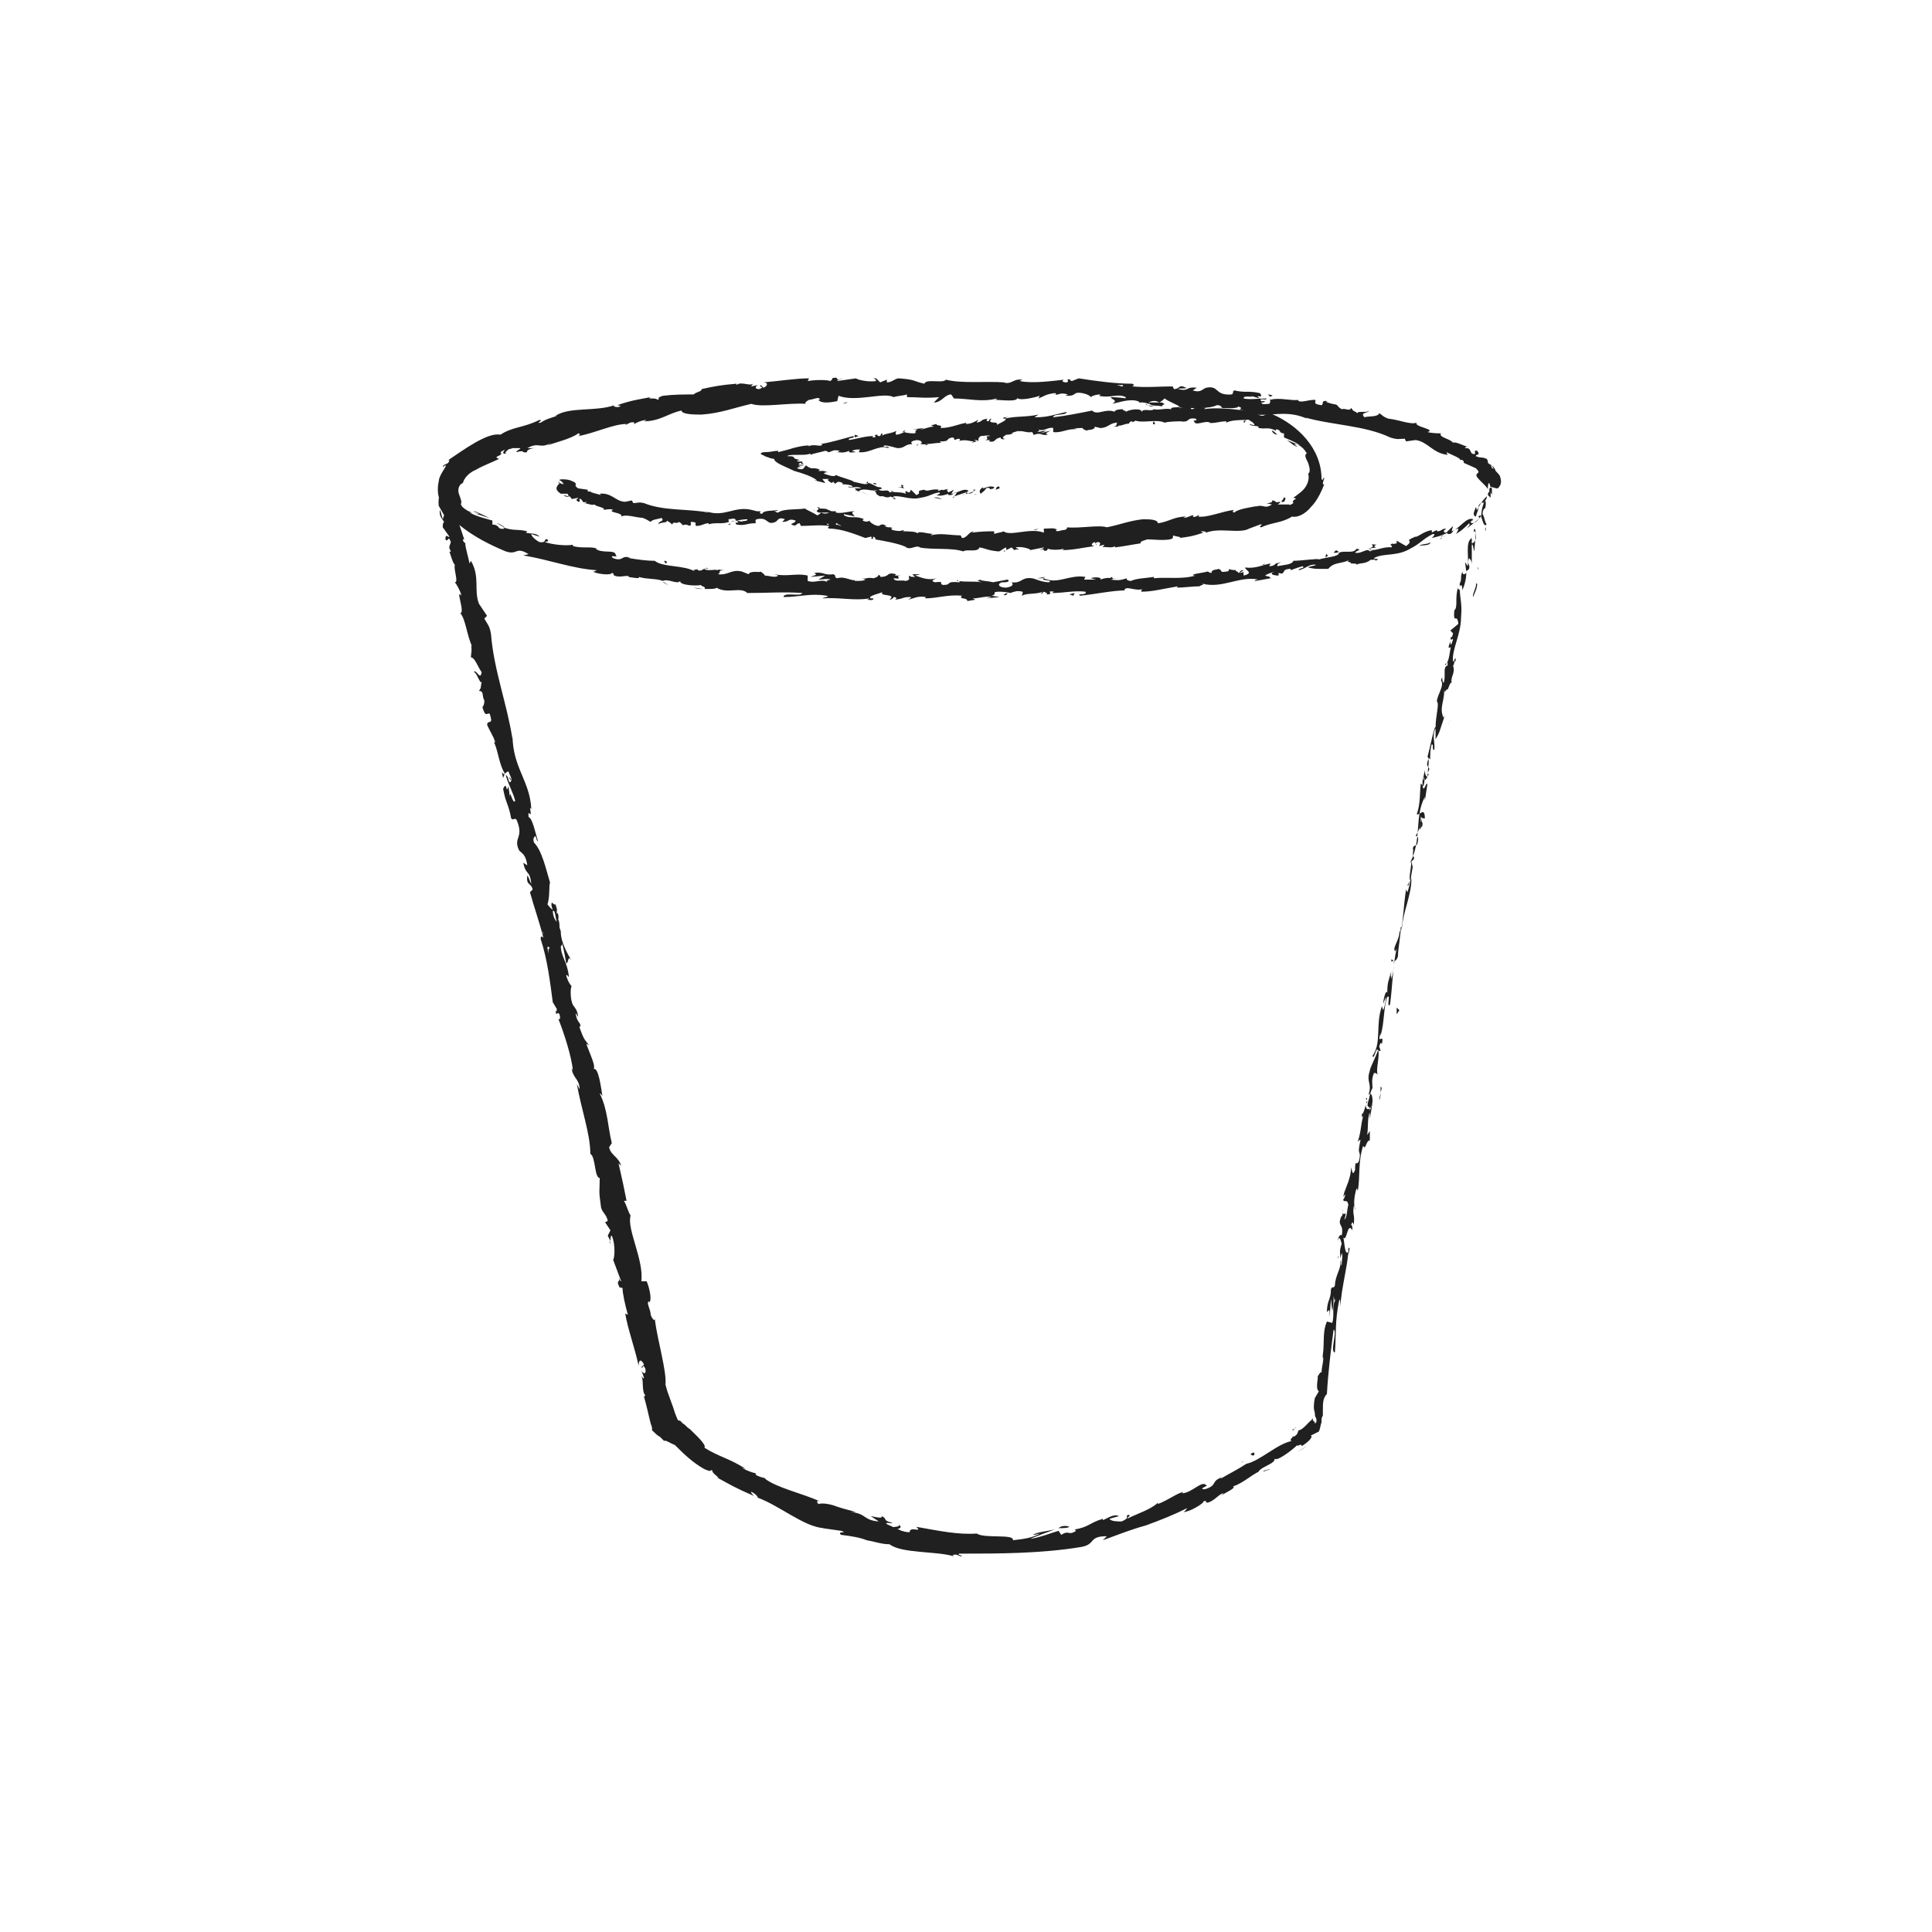 <?xml version="1.0" encoding="utf-8"?>
<!-- Generator: Adobe Illustrator 18.0.0, SVG Export Plug-In . SVG Version: 6.00 Build 0)  -->
<!DOCTYPE svg PUBLIC "-//W3C//DTD SVG 1.1//EN" "http://www.w3.org/Graphics/SVG/1.1/DTD/svg11.dtd">
<svg version="1.1" id="Layer_1" xmlns="http://www.w3.org/2000/svg" xmlns:xlink="http://www.w3.org/1999/xlink" x="0px" y="0px"
	 viewBox="0 0 144 144" enable-background="new 0 0 144 144" xml:space="preserve">
<g>
	<g>
		<g>
			<g>
				<g>
					<g>
						<g>
							<path fill="#202020" d="M111.1,36.7c0-0.1-0.2-0.1-0.2,0.2l0.2,0.2L111.1,36.7z"/>
							<path fill="#202020" d="M110.4,38.5c0.1,0.3,0.2,0.8,0.4,0.6c-0.2-0.4-0.1-0.4-0.3-0.8c0-0.3,0.2-0.5,0.2-0.4
								c0-0.1,0.1-0.4,0-0.6c-0.2,0.3-0.3,0.8-0.3,1.3C110.5,38.6,110.4,38.5,110.4,38.5z"/>
							<path fill="#202020" d="M105.1,65.6l0.1-0.2C105.1,65.5,105.1,65.5,105.1,65.6z"/>
							<path fill="#202020" d="M101.9,82.4c0-0.1,0-0.2,0-0.2C101.9,82.3,101.9,82.4,101.9,82.4z"/>
							<path fill="#202020" d="M101.1,85.2c0-0.1,0-0.1,0-0.2C101.1,85.1,101.1,85.2,101.1,85.2z"/>
							<path fill="#202020" d="M105.1,65.6l-0.2,0.4C105,66.1,105,65.8,105.1,65.6z"/>
							<path fill="#202020" d="M110.3,42.3c0-0.1,0-0.2,0-0.3L110.3,42.3L110.3,42.3z"/>
							<path fill="#202020" d="M106.2,58.1l0-0.1c0,0,0-0.1-0.1-0.1L106.2,58.1z"/>
							<path fill="#202020" d="M107.2,52.4c0,0.1,0.2,0.2,0.2,0.3c-0.1-0.1-0.1-0.2-0.1-0.3C107.4,52.4,107.3,52.4,107.2,52.4z"/>
							<path fill="#202020" d="M109.2,43.4l0-0.2C109.2,43.3,109.2,43.4,109.2,43.4z"/>
							<path fill="#202020" d="M105.5,62.2C105.4,62.2,105.4,62.2,105.5,62.2C105.4,62.2,105.4,62.2,105.5,62.2z"/>
							<path fill="#202020" d="M34,43.3C34.1,43.3,34.1,43.3,34,43.3C34,43.3,34,43.3,34,43.3z"/>
							<path fill="#202020" d="M33.5,36.6L33.5,36.6c0.1,0.1,0.1,0.1,0.1,0.1L33.5,36.6z"/>
							<path fill="#202020" d="M99.9,90.4C99.9,90.4,99.9,90.4,99.9,90.4C99.9,90.3,99.9,90.4,99.9,90.4z"/>
							<path fill="#202020" d="M66.9,113.6c0.5,0.3-0.9,0.1-0.1,0.4C66.7,114,67.5,113.9,66.9,113.6z"/>
							<path fill="#202020" d="M110.2,42.5l0,0.2C110.2,42.6,110.2,42.5,110.2,42.5z"/>
							<path fill="#202020" d="M66.7,114L66.7,114L66.7,114C66.8,114.1,66.8,114.1,66.7,114z"/>
							<path fill="#202020" d="M97.8,102.6c0,0,0.1-0.1,0.1-0.1C97.9,102.5,97.9,102.5,97.8,102.6z"/>
							<path fill="#202020" d="M99.8,93.6l-0.1,0.2C99.7,93.7,99.7,93.7,99.8,93.6z"/>
							<path fill="#202020" d="M96.6,106.4c-0.1,0.1-0.2,0.1-0.3,0.2c0,0,0,0,0.1,0C96.5,106.5,96.5,106.4,96.6,106.4z"/>
							<path fill="#202020" d="M92.5,109C92.5,109,92.6,109,92.5,109c0.1,0,0.2-0.1,0.2-0.1L92.5,109z"/>
							<path fill="#202020" d="M37.5,58c0-0.1,0.1-0.2,0.1-0.3C37.5,57.8,37.3,57.2,37.5,58z"/>
							<path fill="#202020" d="M110.1,42.3c0,0,0.1,0.1,0.1,0.2C110.2,42.4,110.2,42.3,110.1,42.3C110.2,42.3,110.2,42.3,110.1,42.3
								z"/>
							<path fill="#202020" d="M97.4,107.8l-0.7,0.4C96.9,108.1,97.1,108,97.4,107.8z"/>
							<path fill="#202020" d="M45.5,92.7l-0.1-0.2C45.5,92.6,45.5,92.6,45.5,92.7z"/>
							<path fill="#202020" d="M94.7,109.5c-0.2,0-0.3,0.1-0.5,0.1c0,0,0,0.1-0.1,0.1L94.7,109.5z"/>
							<path fill="#202020" d="M37.6,57.7L37.6,57.7L37.6,57.7z"/>
							<path fill="#202020" d="M36,52.8c0.2,0.7,0.3,0.3,0.5,0.4c0.3,0.9-0.1,0.4-0.2,0.8c0.2,0.5,0.5,0.9,0.6,1.3c0,0,0,0.1-0.1,0
								c0.3,0.5,0.4,1.7,0.8,2.3c0,0.1,0,0.1,0,0.1c0.1-0.1,0.2-0.2,0.3-0.2c0.1,0.3,0.3,0.6,0.2,0.7c0-0.2-0.1-0.2-0.2-0.3l0.2,0.3
								c-0.2,0.4-0.2-0.5-0.4-0.4c0.2,0.7,0.6,1.4,0.7,1.9C38.2,60,38,58.7,38,59.4l-0.1-0.8c-0.2,0.7-0.1-0.5-0.4,0.2
								c0.2,1.1,0.4,1.1,0.6,2.2c0.2,0.2,0.2-0.1,0.4,0.1c0.6,1.4-0.3,1.3,0.2,2.3c0.2,0.2,0.5,0.3,0.6,1.1l-0.3-0.2
								c0.2,1,0.5,0.5,0.6,1.6c-0.1-0.2-0.3-0.8-0.3-0.6c-0.1,0.7,0.3,0.5,0.4,1l-0.2,0.2c0.3,1.1,0.7,2.2,1,3.4
								c-0.1-0.1-0.2-0.2-0.2,0.1c0.5,1.5,0.7,3.2,0.9,4.7l0.3,0.5c0,0.1,0,0.3-0.1,0.1c0.1,0.6,0.1,0,0.3,0.3
								c0.1,0.3,0,0.5-0.1,0.3c0.4,1,1,2.8,1.1,3.9l-0.1-0.2c0.1,0.8,0.6,0.8,0.6,1.6L43,80.8c0.3,1.8,1,3.7,1,5.2
								c0.4,0.2,0.3,1.8,0.7,1.8c0,1.1-0.1,0.8,0.1,2.2c0.1,0.4,0.4,0.5,0.5,1l-0.2,0.1l0.4,0.6l-0.2,0.4l0.2,0.4
								c0-0.2,0-0.4,0.1-0.4c0.3,0.7,0.2,1.7,0.1,1.8l0.6,1.6c-0.1,0-0.2-0.3-0.3-0.5c0.4,0.8-0.2,0.2,0.2,1c0-0.1,0.1,0,0.2,0
								c0,0.4,0.2,1.3,0.4,2l-0.2-0.1c0.2,1.2,0.7,2.5,1,3.9c0-0.5,0.2-0.5,0.4-0.1l-0.2,0.2c0.2,0.2,0-0.4,0.3,0.1
								c0.1,0.5-0.2,0.4-0.3,0.1l0.2,0.6c-0.1,0.1-0.1-0.1-0.2-0.1c0.2,0.2,0,1.1,0.3,1.4l-0.1,0.1c0.2,0.7,0.3,1.2,0.4,1.6l0.1,0.4
								l0.1,0.3c0,0.1,0,0.1,0,0.2l0.1,0.1c0.1,0.1,0.3,0.3,0.5,0.4c0.1,0.1,0.2,0.2,0.3,0.3c0.1-0.1,0.5,0.2,0.8,0.3
								c0.6,0.6,1.3,1.3,2.2,1.8c0.7,0.3,0.3,0,0.6,0.1c-0.1,0.2,0.8,0.7,0.3,0.5c1.1,0.6,1.4,0.8,2.8,1.4c-0.1-0.1-0.3-0.3-0.2-0.3
								c0.3,0.1,0.5,0.4,0.5,0.4l-0.1,0c1.7,0.6,3.5,2.2,5,2.3l-0.1,0l1.4,0.2c0.6,0.2-0.4,0,0,0.3c0.8,0.1,1.4,0.2,1.9,0.4
								c0.6,0.1,1.1,0.3,1.7,0.3c0.9,0.7,3.5,0.5,4.8,0.9l-0.1-0.1c0.4-0.1,0.4,0.1,0.7,0.1c0-0.1-0.4-0.1-0.2-0.2
								c2.9,0,6.1,0,9.1-0.5c1.1-0.2,0.5-0.8,1.9-0.8l-0.3,0.3c1.1-0.4,2.1-0.8,3.2-1.1c1.1-0.4,2.1-0.8,3.1-1.3
								c-0.1,0.1-0.1,0.2-0.3,0.3c0.5,0,1.6-0.7,1.5-0.8c0.3-0.1,0.1,0.1,0.3,0.1c0.5-0.1,0.9-0.7,1.2-0.7c0,0-0.1,0.1-0.2,0.2
								c0.2-0.2,1.2-0.6,0.9-0.7c0.8-0.3,1.3-0.8,1.9-1.1c0.2-0.4,1.3-0.6,1.2-1c0.1,0.3,1.3-0.6,1.7-1c-0.1,0.2,0.4-0.2,0.3,0.1
								c0.5-0.3,0.9-0.7,0.7-0.8c0.2-0.1,0.4-0.2,0.6-0.3c0.1-0.2,0.1-0.4,0.2-0.7c0-0.3,0-0.3,0.1-0.5c0-0.1,0-0.2,0-0.4
								c0-0.5,0-0.9,0.3-1.2c0.1-1.7,0.3-3.3,0.5-4.8c0.3,0.1-0.3,1.7,0.1,1.7c0.1-1.5,0-2.3,0.3-3.8c0.1-0.4,0.1,0.2,0.1,0.4
								c0.1-1.5,0.5-2.8,0.6-4.1c0,0,0,0.2,0,0.3c0-0.3,0.2-0.6,0-0.6l0,0.3c-0.3,0.4-0.3-1.1-0.4-1.1c0.3,0.5,0.3-1.2,0.7-0.5
								c0-0.2,0-0.4-0.1-0.4c0.1-0.2,0.1-0.3,0.2,0c0.1-0.9-0.1-0.6,0-1.4c0.1,0,0.1,0.2,0.1,0.3c-0.1-0.4-0.1-0.9,0.1-1.6
								c0,0,0.1,0,0.1,0.2c0.2-1.2,0-2.1,0.4-3.4c0.2,0.4,0.2-0.4,0.5-0.4l0-0.7l-0.2,0.3c0.1-0.6,0-1.2,0.2-1.7l0,0.5l0.2-1.2
								l-0.2,0.6c0-0.6-0.3,0-0.1-0.8c0,0.2,0.1-0.6,0.3-0.9l0,0c0-0.3-0.1-0.6,0.1-1.1c0.1-0.1,0.3,0.1,0.3,0.1
								c-0.2-0.3,0.2-1.5,0-1.9c0,0.1,0.2,0.2,0.2,0.1l-0.1-0.3c0.1-0.3,0.1-0.3,0.2-0.2c0.2-0.9-0.4,0.2-0.1-0.8c0,0.1,0,0,0,0.2
								c0.3-1,0.2-2,0.5-2.9c0.3-0.2-0.1,0.8,0.2,0.6c0.2-1.4,0.2-2.9,0.5-4.2l-0.1,0.2c-0.3-0.2,0.4-0.9,0.3-1.6
								c0,0.2,0.2,0.2,0.1,0.2c0.2-0.9,0.2-1.9,0.4-3.2l0.1,0.2c0.2-0.5,0.3-1.4,0.4-1.9c-0.1-0.2,0-0.5-0.2-0.3
								c0.9-1.7,0.3-3.4,1.1-4.9c0,0.2,0,0.5,0,0.3l0.2-1.3c-0.2,0.1-0.1,0.2-0.3,0.4c-0.1-0.2-0.1-0.6,0-0.9c0,0.6,0.3,0,0.4-0.2
								c-0.1,0-0.1-0.1-0.1-0.1c0.4-0.6-0.3-0.2,0.1-1.1l0.1,0.1c0-0.4,0-0.7,0.1-1.1c0.2-0.1,0,0.4,0.2,0.4
								c0.1-0.5-0.2-1.1,0.1-1.6c0,0.2,0,0.6,0,0.8c0.3-0.5,0.3-0.6,0.4-0.9l0,0l0.3-0.9l-0.1,0.2c-0.4-0.8,0.2-1.4,0-2.4
								c0.1,0.9,0.1,0.2,0.3,0.3c0.1-0.2,0.2-0.6,0.3-0.5c-0.1-0.5,0.3-0.7,0.1-1.3c0.1,0,0.1-0.5,0.2-0.3c0-0.6-0.1,0.1-0.2,0
								c-0.1-0.9,0.6-2,0.6-3.3c0.1-1.1-0.1-1.3-0.1-2.3c0.2-0.3,0.2,0.3,0.2,0.3c0.2-0.5,0.3-0.9,0.3-1.5c0,0.1,0.1,0,0.2-0.1
								c0.1-0.4-0.2-0.3,0-0.8c0.1,0.1,0.2,0.2,0.2,0.5c0-0.5,0-1,0-1.5c0.1-0.1,0.1,0.3,0.2,0.5c0-0.6,0.2-1.5,0-1.7l-0.1,0.3
								c0-0.2,0.2-0.1,0.2,0.1c0.1,0.5-0.2,0.7-0.3,0.7l0-0.4c-0.5,0.3-0.2,1.4-0.3,2.1l-0.2-0.3l0.1,0.8c-0.1,0.1-0.3,0.2-0.3-0.1
								c-0.2,0.5,0,0.5-0.2,0.9c0,0,0,0,0,0l0,0.5c0-0.1-0.2,0-0.1-0.3c-0.3,0.9,0,1.5-0.3,1.8l0-0.1c-0.1,1.3,0.2,0.2,0.3,1.1
								l-0.6,0.5l0.2,0.2c0,0.1-0.1,0.4-0.2,0.3c0.1,0.5,0.1-0.1,0.2,0.2c-0.3,0.6-0.2,1.7-0.6,1.8c0.1,0.3,0.2-0.6,0.2,0.1
								c-0.4,0.1-0.1,0.8-0.3,1.3c-0.2-0.2,0-0.7-0.2-0.2c0.3,0.4-0.3,1.1-0.3,1.6c0.2,0.1-0.1,1.1-0.1,1.9
								c-0.1-0.1-0.4,1.5-0.6,2.2l0,0c0.2,0.2,0,0.9,0,1.5c-0.1,0-0.2-0.2-0.2-0.5l-0.1,0.5c0.1,0.1,0.1,0.3,0,0.7l-0.2-0.2
								c-0.1,0.7,0,1.4-0.3,2.3c0.2,0.1,0.6-0.6,0.6,0.3c-0.1,0-0.3,0-0.3-0.2c0,0.1,0,0.3,0,0.5L106,61c-0.1,0.4,0.1,0.2,0,0.6
								c-0.1,0-0.1,0.2-0.2,0.2c0-0.1,0.1-0.3,0.1-0.4c-0.1,0.4-0.3,0.8-0.4,0.9c0.1,0,0.2,0,0.2,0.3c-0.1,0.7-0.2,0.2-0.4,0.6
								c0.1,0.2-0.1,0.6,0.1,0.7c0,0.2-0.1,0.2-0.2,0.3c0,0.4-0.3,1.7,0,1.3l0-0.1c0,0,0,0,0,0.1l0,0l0,0c0,1.2-0.6,2.4-0.7,3.6
								l-0.1,0c0,0.7-0.2,1.6-0.2,2.1c0,0.2-0.2,0.5-0.3,0.4c0,0.5,0,0.6-0.2,1.4c0-0.6-0.1,0.2,0-0.6c-0.2,0.7-0.3,0.8-0.3,1.6
								c-0.1-0.3-0.3,0.5-0.3,0.8l0.2-0.5c0,0.4-0.1,0.7-0.2,1L103,75c-0.5,1.4,0,2.7-0.7,3.7c0.1,0.4,0.3-0.8,0.4-0.4
								c-0.2,0.6-0.6,1.3-0.6,1.5c-0.3,0.9,0.2,0.9-0.1,1.8c0.1-0.1,0.3-0.2,0.3,0.5c-0.1,0.7-0.5,0.7-0.5,0.3
								c0-0.2,0.1-0.2,0.1-0.2c0-0.2,0-0.5-0.1-0.3l0.1,0.1c-0.1,0.3-0.3,1.2-0.4,1c0,0.5,0.1,0.2,0.2-0.1c-0.3,0.8-0.2,1.3-0.5,2.2
								c0.1-0.1,0.2-0.2,0.2-0.1c-0.3,1.3,0.1,0.6-0.1,1.5c-0.2,0.5-0.3-0.2-0.3,0.7c-0.2,0.5-0.2,0.1-0.3-0.2
								c0,0.8-0.4,1.5-0.5,1.9l0-0.4c0,0.3,0,0.5-0.1,0.7l0.2-0.2c-0.1,0.2-0.1,0.4-0.2,0.4c0.1,0.3,0.3-0.1,0.4,0.4
								c-0.1,0.3-0.1,1-0.3,1.1c0.3-1-0.2,0.1-0.1-0.8c0,0.2,0,0.4-0.1,0.6c0,0,0,0,0-0.1c-0.4,0.9,0.2,0.5,0,1.5
								c-0.1-0.2-0.3,0.2-0.3,0.4c0.1-0.4,0.2-0.2,0.3,0.2c-0.2,0.6-0.1,0.7-0.1,1.1l0.1-0.4c0.1,0.2,0,0.5,0,0.9
								c-0.1,0,0-0.4-0.1-0.3c0.1,0.5-0.4,1.1-0.4,1.8c-0.1,0.3-0.2,0-0.3,0.3c0,0.8-0.3,0.8-0.3,1.7c0.2-0.2,0.2-0.3,0.2,0.4
								l0.1-1.4l0.1,0.9c0.1-0.4,0.1-0.9,0.1-1.1c0.1,0.4,0,0.4,0.2,0.2c-0.4,0.5-0.1,1.1-0.3,1.8l-0.4-0.1c-0.4,0.9-0.1,1.8-0.4,3
								l0.1-0.4c0.1,0.2-0.1,0.8-0.1,1.2c-0.1-0.1-0.2,0.2-0.3,0.3c0.1,0-0.2,0.9,0.1,1.1l-0.3,0.5c-0.1,0.5-0.1,0.8,0,1.1
								c0,0.1,0,0.3,0.1,0.4c0,0.1,0.1,0.3-0.1,0.4c0-0.1,0-0.1-0.1-0.2c-0.1,0,0-0.1-0.1-0.2c0,0.2-0.2,0.2-0.1,0.2
								c-0.1,0-0.6,0.7-0.9,0.7c-0.1,0.1,0,0.3-0.4,0.5c0,0,0-0.1,0-0.1c0,0.1-0.4,0.4-0.1,0.4c-1.1,0.2-2.4,1.5-3.4,1.7
								c-0.6,0.4-1.4,0.8-1.9,1.1c0-0.1,0-0.1,0.1-0.1c-0.9,0.3-0.3,0.6-1.3,0.9c-0.6,0,0.4-0.3,0.1-0.3c-0.3-0.4-1.1,0.6-1.8,0.6
								l0.1-0.1c-0.5,0.1-1.1,0.6-1.9,0.9c0,0,0-0.1,0-0.1c-0.5,0.5-1.5,0.8-2.3,1.2c0.2-0.3,0.3-0.2,0.1-0.3
								c-0.3,0.1,0.2,0.2-0.5,0.5c-0.3,0-0.8,0-0.9-0.2l0.7-0.2c-0.4-0.2-0.9,0.2-1.2,0.3l0-0.1c-1,0.3-1,0.6-2.1,0.8l0.1,0.1
								c-0.6,0.4-0.5-0.1-1.1,0.3l-0.2-0.3c-0.4,0.1-1.4,0.5-2.1,0.6c0.4-0.2,1.3-0.5,1.8-0.7c-0.4,0.1-1.4,0.2-1.6,0.4
								c0.2,0,0.4-0.1,0.5-0.1c-0.5,0.3-1.1,0.4-2,0.5c0.1-0.5-2.1-0.1-2.7-0.5c-1.4,0.1-2.8-0.2-4.5-0.5c0.5,0.5-0.5-0.1-0.5,0.4
								c-0.4,0-0.5-0.1-0.6-0.1l-1.1-0.5c-0.2-0.2,0.4,0,0.4-0.1c-0.8-0.2-0.3-0.3-0.8-0.5c0.1,0.2-0.3,0.1-0.8,0l0.6,0.4
								c-1.2-0.1-0.9-0.6-2.1-0.7l0.4,0c-0.3-0.1-0.8-0.2-1.4-0.4c-0.5-0.2-1.1-0.3-1.4-0.2c-0.1-0.1-0.2-0.3,0.1-0.2
								c-1.3-0.6-3.2-1-4.1-1.7l0.1,0c-0.3-0.1-0.5-0.1-0.8-0.3c0,0,0.1,0,0-0.1c-0.1,0-0.7-0.2-1-0.4l0.3,0.1
								c-1.2-0.8-2-0.9-3.1-1.6c0.2-0.2-0.7-1-1.1-1.4l0,0c-0.2-0.1-0.3-0.3-0.5-0.4l-0.2-0.2c-0.1-0.1,0,0-0.1,0c0,0,0,0-0.1-0.1
								l-0.2-0.5c-0.2-0.7-0.5-1.3-0.7-2.1c0.1-1-0.6-3.3-0.8-4.9c0,0.2-0.2,0-0.3-0.3c0-0.4-0.4-1-0.1-1l0,0.1
								c0.2-0.3,0-1.1-0.2-1.6l-0.4,0c0.2-1.6-1.1-3.9-0.8-4.9c-0.2-0.3-0.3-0.8-0.5-1.1l0.2,0c-0.2-1-0.3-1.5-0.6-2.8l0.2,0.2
								c-0.2-0.7-0.8-0.8-0.9-1.4l0.2-0.3c-0.3-1.2-0.3-2.5-0.9-3.7c0,0,0.1,0,0.2,0.2c-0.1-0.6-0.3-2.3-0.7-2
								c0.3-0.1-0.3-1.3-0.5-1.9l0.2,0.1c-0.4-0.5-0.4-0.5-0.7-1.3c0-0.2,0.1-0.2,0.1,0.1c0-0.6-0.3-0.4-0.4-1.2l0.2,0.3
								c-0.1-0.6-0.2-0.6-0.4-0.9c-0.2-0.4-0.2-1.2-0.1-1.4c-0.1-0.1-0.3-0.4-0.4-0.8c0.1-0.1,0.1,0.1,0.2,0.1
								c-0.1-1.1-0.6-1.5-0.6-2.3c0.1,0,0.1-0.1,0.1-0.2c0.2,0.8,0.3,1.5,0.3,1.5c0.2,0,0.1-0.7,0.4-0.2c-0.3-0.5-0.8-1.4-0.8-2.1
								c0,0,0-0.1,0-0.1l0,0.1c0-0.2-0.1-0.3-0.1-0.4c0-0.2,0-0.4-0.1-0.6c0.1-0.1-0.1-0.8-0.2-1.1c-0.2,0.1-0.3-0.4-0.3,0.1
								c0-0.1,0,0.1,0.1,0.3c0,0.1,0,0.1,0.1,0.1l0,0c0.1,0.2,0.1,0.5,0.2,0.8c-0.2-0.2-0.3-0.5-0.3-0.9c-0.2-0.1-0.3-0.3-0.4-0.4
								c0.2-0.5,0.1-1.5,0.2-1.6c-0.3-1-0.6-2.4-1.2-3c-0.1-0.3,0-0.4,0.1-0.5c0.1,0.2,0.1,0.4,0.2,0.4c-0.2-0.6-0.4-1.7-0.7-1.8
								c-0.1-0.8,0.3,0.4,0.1-0.7l0.1,0.1c-0.1-2.1-1.4-3.1-1.4-5.5c0,0.2,0,0.2,0,0.3c-0.4-2.6-1.4-5.2-1.6-7.8
								c-0.1-0.7-0.3-0.8-0.5-1.2l0.2-0.2L35.7,45c-0.4-1,0.1-2-0.6-3.2L35,42c-0.1-0.5-0.4-1.5-0.3-1.5c0,0-0.2-0.1-0.2-0.3l0.1,0
								L34.2,39c-0.1-0.9,0.5,0,0.2-1.3c-0.2-0.5-0.6-1.3-0.7-1.1c0,0.2,0.1,0.5-0.1,0.6l-0.2-0.4c-0.3,0-0.8-0.3-0.7,0.9l0.4,0.7
								l-0.1,0.3l-0.2-0.7c-0.1,0.4,0.1,0.6,0.3,0.9c-0.1,0.1-0.1,0.2-0.1,0.4l0.5,0.7c-0.1,0.1-0.3-0.3-0.3,0.2
								c0.2,0.3,0.2-0.4,0.4,0.2c-0.1,0.4-0.2,0.3,0,0.7c-0.1,0.1-0.1,0-0.2-0.2c0.2,0.4,0.3,1,0.5,1.2c-0.1,0.4,0.3,1.3,0,1.3
								c0.1,0.1,0.4,0.6,0.5,1c-0.5-0.6,0.3,1.3-0.1,1.3c0.4,0.4,0.5,1.7,0.9,2.5c0,0-0.1-0.1-0.1-0.2c0.1,0.5,0,0.7,0,1
								c0.3,0,0.5,0.7,0.8,1.1c-0.1,0.7-0.4-0.3-0.6,0c0.2-0.1,0.5,1,0.6,0.7c-0.1,0.5,0,0.4-0.2,0.7c0.4,0,0.2,0.4,0.4,0.7
								c0,0.7-0.3,0.2,0,0.9C36.3,53.4,36,52.8,36,52.8z M40.5,69.7L40.5,69.7c0-0.1-0.1-0.3-0.1-0.3C40.5,69.5,40.5,69.6,40.5,69.7
								z M40.9,71.2c0-0.2-0.1-0.4-0.1-0.6c0.1-0.1,0.1,0,0.2,0.1C40.8,70.6,40.9,71,40.9,71.2z M41.5,67.8c0.1,0.2,0.1,0.3,0,0.3
								C41.5,68.1,41.5,68,41.5,67.8l-0.1-0.1C41.4,67.8,41.5,67.8,41.5,67.8z"/>
							<path fill="#202020" d="M41.2,67.5C41.1,67.5,41.1,67.4,41.2,67.5C41.1,67.4,41.1,67.5,41.2,67.5l0,0.1
								C41.2,67.6,41.2,67.5,41.2,67.5z"/>
							<path fill="#202020" d="M105.2,65.4L105.2,65.4C105.2,65.4,105.2,65.4,105.2,65.4C105.2,65.4,105.2,65.4,105.2,65.4z"/>
							<polygon fill="#202020" points="45.1,91.1 45.1,91.1 45,91 							"/>
							<path fill="#202020" d="M107.3,57.5C107.3,57.5,107.3,57.5,107.3,57.5C107.3,57.4,107.3,57.5,107.3,57.5z"/>
							<path fill="#202020" d="M107.9,54.1l0.2-0.5C108,53.8,108,53.9,107.9,54.1z"/>
							<path fill="#202020" d="M108.5,51.4C108.5,51.4,108.5,51.4,108.5,51.4L108.5,51.4L108.5,51.4z"/>
							<path fill="#202020" d="M101.1,93.7c0,0,0,0.1,0,0.1C101.1,94,101.1,93.8,101.1,93.7z"/>
							<path fill="#202020" d="M102.9,81c0,0.1,0,0.3,0,0.4C103,81.2,103,81,102.9,81z"/>
							<polygon fill="#202020" points="97.4,107.8 97.4,107.8 97.4,107.8 							"/>
							<path fill="#202020" d="M102.8,82c0.1-0.2,0.1-0.4,0.1-0.6C102.9,81.6,102.8,81.8,102.8,82z"/>
							<path fill="#202020" d="M110.7,39.9l0-0.1c0,0,0,0,0,0L110.7,39.9z"/>
							<path fill="#202020" d="M110.7,39.8l0-0.1C110.7,39.7,110.7,39.8,110.7,39.8z"/>
							<path fill="#202020" d="M110.7,39.3l0,0.3C110.7,39.6,110.8,39.4,110.7,39.3z"/>
							<path fill="#202020" d="M110,43.4L110,43.4C110,43.5,110,43.5,110,43.4z"/>
							<path fill="#202020" d="M109.8,44.5c0.1-0.3,0.3-0.6,0.3-1l-0.1,0C110.1,43.7,109.7,44.3,109.8,44.5z"/>
							<path fill="#202020" d="M108.1,48.8l0.2-0.9c-0.1,0.1-0.2,0.3-0.2-0.1C107.7,48.9,108.4,47.6,108.1,48.8z"/>
							<path fill="#202020" d="M107.5,51.6c0.1-0.5-0.1,0-0.1,0C107.4,51.8,107.4,51.9,107.5,51.6z"/>
							<path fill="#202020" d="M103.9,71.6l-0.2-0.1C103.7,71.9,103.8,71.5,103.9,71.6z"/>
							<polygon fill="#202020" points="104.1,75.6 104.3,75.3 104.1,75.1 							"/>
							<polygon fill="#202020" points="102.4,77.6 102.4,77.5 102.4,78.1 							"/>
							<path fill="#202020" d="M93.2,108.4l0.2,0.1C93.6,108.4,93.5,108.1,93.2,108.4z"/>
							<path fill="#202020" d="M79.7,113.8c-0.2-0.1-0.6-0.1-0.8,0.1C79.2,113.9,79.6,113.9,79.7,113.8z"/>
							<polygon fill="#202020" points="47.7,94.5 47.8,94.8 47.6,94.3 							"/>
						</g>
					</g>
				</g>
			</g>
		</g>
		<g>
			<g>
				<g>
					<g>
						<g>
							<path fill="#202020" d="M111.2,36.4c-0.1-0.1-0.2-0.1-0.2,0.2c0,0,0.2,0.2,0.2,0.3c0,0,0-0.1,0-0.2
								C111.2,36.6,111.2,36.4,111.2,36.4z"/>
							<path fill="#202020" d="M110,37.8c-0.1,0.3-0.3,0.6,0,0.7c0.1-0.4,0.2-0.4,0.2-0.8c0.1-0.2,0.3-0.3,0.4-0.2
								c0-0.1,0.3-0.4,0.2-0.5c-0.3,0.3-0.5,0.6-0.7,1C110,38,110.1,37.9,110,37.8z"/>
							<path fill="#202020" d="M88,43l0.1,0C88.1,43,88,43,88,43z"/>
							<path fill="#202020" d="M73.8,43.5c0.1,0,0.2,0,0.2-0.1C73.8,43.5,73.7,43.5,73.8,43.5z"/>
							<path fill="#202020" d="M71.3,43.3c0.1,0,0.1,0,0.1,0C71.4,43.2,71.4,43.2,71.3,43.3z"/>
							<path fill="#202020" d="M88,43l-0.4,0C87.6,43,87.8,43,88,43z"/>
							<path fill="#202020" d="M107.6,40c0.1,0,0.1-0.1,0.2-0.1L107.6,40L107.6,40z"/>
							<path fill="#202020" d="M94.1,42.1l0.1,0c0,0,0.1-0.1,0.1-0.1L94.1,42.1z"/>
							<path fill="#202020" d="M98.9,41.3c-0.1,0-0.1,0.2-0.1,0.3c0-0.1,0.1-0.1,0.2-0.2C98.9,41.4,98.9,41.3,98.9,41.3z"/>
							<path fill="#202020" d="M106.3,39.7l0.1-0.1C106.4,39.7,106.3,39.7,106.3,39.7z"/>
							<path fill="#202020" d="M90.7,42.5C90.7,42.4,90.7,42.4,90.7,42.5C90.7,42.4,90.7,42.4,90.7,42.5z"/>
							<path fill="#202020" d="M106.9,32.2C106.9,32.2,106.9,32.2,106.9,32.2C106.9,32.2,107,32.2,106.9,32.2z"/>
							<path fill="#202020" d="M110.6,36.4L110.6,36.4c-0.1-0.1-0.1-0.1-0.1-0.1L110.6,36.4z"/>
							<path fill="#202020" d="M66.9,42.9C66.9,42.9,66.9,42.9,66.9,42.9C67.1,42.9,67,42.9,66.9,42.9z"/>
							<path fill="#202020" d="M37.8,33.8c-0.5,0,0.6-0.5-0.1-0.4C37.7,33.5,37.2,33.9,37.8,33.8z"/>
							<path fill="#202020" d="M107.5,40.1l-0.2,0.1C107.4,40.1,107.4,40.1,107.5,40.1z"/>
							<path fill="#202020" d="M37.7,33.4L37.7,33.4L37.7,33.4C37.6,33.4,37.6,33.4,37.7,33.4z"/>
							<path fill="#202020" d="M56.7,42.5C56.8,42.5,56.8,42.6,56.7,42.5C56.8,42.6,56.8,42.5,56.7,42.5z"/>
							<path fill="#202020" d="M64.3,43.2l-0.2,0C64.2,43.2,64.3,43.2,64.3,43.2z"/>
							<path fill="#202020" d="M52.8,42.4c-0.1,0-0.1-0.1-0.3,0c0,0,0,0,0,0C52.6,42.3,52.7,42.3,52.8,42.4z"/>
							<path fill="#202020" d="M48.7,41.9C48.7,41.9,48.8,41.9,48.7,41.9c0.1,0.1,0.2,0.1,0.2,0.1L48.7,41.9z"/>
							<path fill="#202020" d="M94.5,29.4c0.1,0.1,0.1,0.1,0.2,0.2C94.6,29.5,95.2,29.5,94.5,29.4z"/>
							<path fill="#202020" d="M107.5,39.9c0,0.1,0,0.1-0.1,0.1L107.5,39.9C107.6,40,107.6,39.9,107.5,39.9z"/>
							<path fill="#202020" d="M52.4,43.9l-0.7-0.1C52,43.9,52.2,43.9,52.4,43.9z"/>
							<path fill="#202020" d="M64.8,28.2l0.2,0C64.9,28.2,64.9,28.2,64.8,28.2z"/>
							<path fill="#202020" d="M49.8,43.6c-0.1-0.1-0.2-0.1-0.3-0.2c0,0-0.1,0-0.1,0L49.8,43.6z"/>
							<path fill="#202020" d="M94.7,29.7L94.7,29.7L94.7,29.7z"/>
							<path fill="#202020" d="M99,29.9c-0.6-0.1-0.3,0.2-0.5,0.3c-0.8-0.1-0.3-0.3-0.5-0.4c-0.5,0-0.9,0.2-1.2,0.1
								c0,0-0.1-0.1,0-0.1c-0.5,0.1-1.5-0.2-2.1,0c0,0-0.1-0.1-0.1-0.1c0.1,0.1,0.1,0.3,0,0.4c-0.3,0-0.5,0.1-0.6-0.1
								c0.2,0,0.2,0,0.3-0.1l-0.3,0c-0.2-0.3,0.4,0,0.4-0.2c-0.6,0-1.3,0.1-1.7,0c-0.1-0.3,1,0,0.5-0.2l0.7,0.2
								c-0.5-0.4,0.4,0.1,0-0.4c-0.9-0.2-1,0-1.9-0.2c-0.2,0.1,0,0.2-0.2,0.3c-1.3,0.1-0.9-0.7-1.9-0.5c-0.3,0.1-0.4,0.4-1,0.2
								l0.3-0.2c-0.9-0.1-0.5,0.3-1.4,0.1c0.2-0.1,0.7,0,0.6-0.1c-0.6-0.3-0.4,0.1-0.9,0.1l-0.1-0.2c-0.9,0-2,0.1-3,0
								c0.1-0.1,0.2-0.1,0-0.2c-1.3,0-2.7-0.2-4-0.4l-0.5,0.2c-0.1,0-0.2-0.1-0.1-0.1c-0.5-0.1,0,0.1-0.3,0.2
								c-0.3,0-0.4-0.1-0.2-0.2c-0.9,0.1-2.4,0.3-3.3,0.1l0.2-0.1c-0.7-0.1-0.8,0.4-1.4,0.2l0.1,0c-1.5-0.1-3.2,0.1-4.4-0.2
								c-0.2,0.3-1.5-0.1-1.6,0.3c-0.9-0.2-0.6-0.3-1.9-0.4c-0.3,0-0.5,0.3-0.9,0.3l0-0.2l-0.5,0.2l-0.3-0.3L65,28.2
								c0.2,0,0.3,0.1,0.3,0.2c-0.6,0.1-1.4-0.1-1.5-0.2l-1.4,0.2c0-0.1,0.3-0.1,0.4-0.2c-0.7,0.3-0.1-0.2-0.8,0
								c0.1,0,0,0.1-0.1,0.2c-0.3-0.1-1.1-0.1-1.7,0l0.1-0.2c-1,0-2.2,0.2-3.4,0.3c0.4,0,0.3,0.3,0,0.4l-0.2-0.2
								c-0.2,0.2,0.4,0.1-0.1,0.3c-0.4,0-0.3-0.2-0.1-0.3l-0.5,0.1c0-0.1,0.1-0.1,0.1-0.2c-0.2,0.2-0.9-0.2-1.2,0.1l0-0.1
								c-1.2,0.1-1.7,0.2-2.6,0.4c0,0.2-0.4,0.2-0.6,0.4c-0.7,0-1.5,0-2.3,0.1c-0.6,0.2-0.1,0.2-0.4,0.3c-0.1-0.2-0.9,0-0.5-0.2
								c-1,0.2-1.3,0.2-2.5,0.6c0.2,0,0.3,0.1,0.2,0.1c-0.2,0.1-0.5,0-0.5-0.1l0.1,0c-1.4,0.5-3.4,0.1-4.4,0.8l0.1,0
								c0,0-0.3,0.1-0.6,0.2c-0.3,0.1-0.6,0.3-0.6,0.3c-0.5,0.1,0.3-0.2-0.1-0.2c-1.2,0.6-2,0.5-2.9,1.1c-0.5-0.1-1.2,0.2-1.9,0.6
								c-0.7,0.4-1.4,0.9-2,1.3l0.1,0c-0.1,0.4-0.4,0.2-0.5,0.5c0.1,0,0.3-0.3,0.2,0l-0.3,0.5c-0.1,0.2-0.2,0.4-0.2,0.6
								c-0.1,0.4-0.1,1,0.1,1.4c0.3,0.8,0.9,1.4,1.4,1.8c1.1,0.9,2.3,1.5,3.5,2c0.9,0.3,0.7-0.4,1.7,0.2L39,41.4
								c1.9,0.3,3.7,1,5.5,1.1c-0.1,0-0.1,0.1-0.3,0.1c0.3,0.2,1.4,0.3,1.4,0.1c0.3,0.1,0,0.1,0.2,0.2c0.4,0.2,1-0.1,1.1,0.1
								c0,0-0.1,0-0.2,0c0.3,0,1.1,0.2,0.9,0c0.7,0.2,1.3,0.1,1.8,0.3c0.4-0.2,1.1,0.3,1.3,0c-0.1,0.3,1.1,0.4,1.6,0.3
								c-0.2,0.1,0.4,0.1,0.2,0.3c0.5,0,0.9,0,0.9-0.1c0.8,0.5,1.8-0.1,2.3,0.4c1.4,0,2.8-0.1,4.1,0c-0.1,0.3-1.4-0.1-1.4,0.3
								c1.2,0,2-0.3,3.2-0.1c0.3,0.1-0.2,0.1-0.3,0.2c1.2-0.1,2.4,0.2,3.5,0c0,0-0.1,0.1-0.2,0.1c0.2,0,0.5,0.1,0.5-0.1l-0.2,0
								c-0.3-0.2,0.9-0.4,0.9-0.5c-0.4,0.4,1.1,0.1,0.5,0.6c0.1,0,0.3-0.1,0.3-0.2c0.2,0,0.3,0.1,0.1,0.2c0.8-0.1,0.5-0.2,1.2-0.2
								c0,0.1-0.1,0.1-0.2,0.2c0.4-0.1,0.7-0.3,1.3-0.2c0,0,0,0.1-0.1,0.1c1,0,1.7-0.3,2.8-0.2c-0.3,0.3,0.4,0.1,0.4,0.4l0.6-0.1
								l-0.2-0.1c0.5,0,1-0.2,1.4-0.1l-0.4,0.1l1-0.1l-0.6-0.1c0.5-0.1-0.1-0.3,0.6-0.3c-0.1,0,0.5,0,0.8,0.1l0,0
								c0.3-0.1,0.5-0.2,0.9-0.1c0.1,0.1-0.1,0.3,0,0.3c0.2-0.2,1.2-0.1,1.5-0.3c-0.1,0.1-0.1,0.2-0.1,0.2l0.2-0.2
								c0.2,0.1,0.3,0.1,0.2,0.2c0.7,0-0.2-0.3,0.6-0.2c-0.1,0,0,0-0.2,0.1c0.9,0,1.7-0.2,2.5-0.1c0.2,0.3-0.7,0.1-0.4,0.3
								c1.1-0.1,2.4-0.4,3.5-0.4l-0.2,0c0.1-0.4,0.8,0.1,1.4-0.1c-0.1,0-0.2,0.2-0.1,0.2c0.8,0,1.5-0.2,2.7-0.4l-0.1,0.1
								c0.5,0,1.2-0.1,1.7-0.1c0.1-0.1,0.4-0.1,0.2-0.2c1.5,0.4,2.8-0.6,4.2-0.3c-0.2,0-0.4,0.1-0.2,0.1l1.1-0.2
								c-0.1-0.2-0.2-0.1-0.4-0.2c0.1-0.1,0.4-0.2,0.7-0.3c-0.5,0.2,0,0.3,0.3,0.3c0,0,0-0.1,0-0.2c0.6,0.2,0.1-0.3,0.9-0.3l0,0.1
								c0.3-0.1,0.5-0.2,0.9-0.3c0.2,0.2-0.3,0.1-0.3,0.3c0.5-0.1,0.8-0.5,1.3-0.4c-0.2,0.1-0.5,0.1-0.6,0.2
								c0.5,0.1,0.5,0.1,0.9,0.1l0,0l0.8,0l-0.2,0c0.5-0.6,1.1-0.3,1.8-0.8c-0.7,0.4-0.1,0.2-0.1,0.4c0.2,0,0.5,0,0.4,0.1
								c0.3-0.2,0.6,0,1.1-0.4c0,0.1,0.4-0.1,0.3,0.1c0.5-0.2-0.1-0.1-0.1-0.2c0.7-0.4,1.7-0.1,2.7-0.7c0.8-0.4,0.9-0.7,1.7-1.1
								c0.3,0-0.1,0.3-0.1,0.3c0.5-0.1,0.8-0.2,1.2-0.4c-0.1,0.1,0,0.1,0.2,0.1c0.3-0.2,0.1-0.3,0.6-0.4c0,0.1-0.1,0.3-0.2,0.4
								c0.4-0.2,0.7-0.5,1-0.8c0.2,0-0.1,0.3-0.2,0.4c0.4-0.3,1.1-0.8,1.1-1l-0.3,0.1c0.1-0.1,0.2,0.1,0.1,0.2
								c-0.3,0.4-0.6,0.3-0.6,0.2l0.2-0.2c-0.5-0.2-1,0.7-1.6,0.9l0.1-0.4l-0.5,0.5c-0.2,0-0.3-0.1,0-0.3c-0.4,0-0.3,0.2-0.7,0.2
								c0,0,0,0,0-0.1l-0.4,0.2c0.1-0.1-0.1-0.2,0.1-0.2c-0.8,0.1-1.1,0.6-1.4,0.5l0.1,0c-1,0.4,0,0.2-0.7,0.7l-0.7-0.4l0,0.2
								c-0.1,0-0.3,0.1-0.3,0c-0.4,0.2,0.1,0.1-0.1,0.3c-0.6-0.1-1.4,0.4-1.6,0.1c-0.1,0.2,0.5,0,0,0.2c-0.2-0.3-0.6,0.2-1.1,0.1
								c0.1-0.2,0.6-0.2,0.1-0.3c-0.2,0.4-0.9,0.1-1.3,0.3c0,0.3-0.8,0.3-1.5,0.5c0-0.1-1.3,0.1-1.9,0.1l0,0
								c-0.1,0.3-0.7,0.3-1.2,0.4c0-0.2,0.1-0.2,0.3-0.3l-0.4,0.1c-0.1,0.1-0.2,0.2-0.5,0.2l0.1-0.2c-0.6,0.1-1.1,0.4-1.9,0.3
								c0,0.2,0.7,0.4-0.1,0.6c0-0.1-0.1-0.3,0.1-0.3c-0.1,0-0.2,0.1-0.4,0.1l0.3-0.2c-0.4,0-0.2,0.2-0.4,0.2c0-0.1-0.2-0.1-0.2-0.2
								c0.1,0,0.2,0,0.3,0c-0.3,0-0.7,0-0.8-0.1c0,0.1,0,0.2-0.2,0.2c-0.6,0.1-0.2-0.1-0.6-0.2c-0.1,0.1-0.5,0-0.5,0.3
								c-0.2,0-0.2-0.1-0.3-0.1c-0.3,0.1-1.4,0.2-1,0.3l0.1,0c0,0,0,0,0,0l0,0l0,0c-1,0.3-2.1,0.1-3.1,0.2l0-0.1
								c-0.6,0.1-1.3,0.1-1.7,0.3c-0.2,0-0.4-0.1-0.3-0.2c-0.4,0.1-0.5,0.2-1.2,0.1c0.4-0.1-0.2-0.1,0.5-0.1c-0.6,0-0.7-0.1-1.3,0.1
								c0.2-0.2-0.5-0.2-0.7-0.1l0.4,0.1c-0.3,0-0.6,0-0.9,0l0.1-0.2c-1.2-0.2-2.1,0.6-3.1,0.1c-0.3,0.2,0.7,0.1,0.4,0.3
								c-0.6,0-1.1-0.3-1.3-0.3c-0.8-0.1-0.7,0.4-1.5,0.3c0.1,0.1,0.2,0.3-0.4,0.4c-0.6,0-0.7-0.3-0.3-0.4c0.1,0,0.2,0,0.2,0
								c0.2,0,0.4-0.1,0.2-0.2L74,43.4c-0.3-0.1-1-0.1-0.9-0.2c-0.4,0.1-0.2,0.1,0.1,0.2c-0.7-0.1-1.1,0-1.8-0.1
								c0.1,0,0.2,0.1,0.1,0.1c-1.1-0.1-0.5,0.2-1.2,0.2c-0.4-0.1,0.2-0.3-0.6-0.2c-0.4-0.1-0.1-0.2,0.1-0.3
								c-0.7,0.2-1.2-0.1-1.6-0.2l0.4-0.1c-0.2,0-0.4,0-0.6,0l0.2,0.2c-0.2,0-0.4,0-0.4-0.1c-0.2,0.1,0.2,0.3-0.3,0.4
								c-0.3-0.1-0.8,0.1-0.9-0.2c0.9,0.1-0.1-0.2,0.6-0.2c-0.1,0-0.3,0-0.5,0c0,0,0,0,0.1-0.1c-0.8-0.2-0.4,0.2-1.2,0.2
								c0.1-0.1-0.2-0.2-0.3-0.2c0.3,0,0.2,0.2-0.2,0.3c-0.5-0.1-0.6,0.1-0.9,0l0.3,0.1c-0.1,0.1-0.4,0.1-0.8,0.1
								c0-0.1,0.3-0.1,0.2-0.1c-0.4,0.2-0.9-0.3-1.5-0.1c-0.3-0.1,0-0.2-0.3-0.3c-0.7,0.1-0.7-0.2-1.4-0.1c0.2,0.2,0.2,0.1-0.3,0.3
								l1.1-0.1L61,43.2c0.3,0,0.7-0.1,0.9,0c-0.4,0.1-0.3,0.1-0.2,0.2c-0.5-0.3-0.9,0.1-1.5-0.1l0-0.4c-0.8-0.2-1.5,0.1-2.5-0.1
								l0.3,0.1c-0.2,0.2-0.7,0-1,0c0-0.1-0.2-0.2-0.3-0.3c0,0.1-0.8-0.1-0.9,0.2l-0.5-0.2c-0.8-0.2-1,0.3-1.8,0.2
								c0.3-0.1-0.1-0.3,0.5-0.3c-0.3,0-0.5-0.1-0.5,0c-0.2-0.1-0.8,0.1-1-0.1c-0.1,0-0.2,0.2-0.5,0.1c0,0,0-0.1,0-0.1
								c0,0.1-0.5,0-0.2,0.2c-0.8-0.5-2.4-0.3-3-0.8c-0.6,0-1.3-0.1-1.9-0.2c0,0,0-0.1,0.1,0c-0.7-0.3-0.5,0.3-1.3,0
								c-0.4-0.3,0.5,0,0.2-0.2c0-0.5-1-0.1-1.5-0.5l0.1,0c-0.4-0.2-1.1,0-1.8-0.2c0,0,0,0,0-0.1c-0.5,0.1-1.5,0-2.1-0.2
								c0.3-0.1,0.3,0,0.2-0.2c-0.3-0.1,0,0.3-0.6,0.2c-0.2-0.1-0.6-0.4-0.6-0.6l0.6,0.2c-0.2-0.3-0.7-0.2-1-0.3l0.1-0.1
								c-0.8-0.2-1,0-1.8-0.3l0.1,0.1c-0.6,0.1-0.3-0.3-0.9-0.3l0-0.3c-0.3-0.1-1.2-0.3-1.7-0.6c0.4,0,1,0.3,1.5,0.4
								c-0.3-0.1-1-0.5-1.2-0.5c0.1,0.1,0.3,0.1,0.4,0.2c-0.4,0-1-0.2-1.4-0.7c0.2-0.1,0-0.5-0.1-0.8c-0.1-0.3,0-0.7,0.3-0.8
								c0.1-0.4,0.5-0.8,1-1c0.5-0.3,1.1-0.5,1.7-0.8c-0.6-0.2,0.4-0.2,0.1-0.5c0.3-0.2,0.4-0.2,0.4-0.2c0,0,0.3,0,0.5-0.1
								c0.3,0,0.5,0,0.5,0c0.3,0-0.3,0.2-0.2,0.3c0.7-0.2,0.3,0.1,0.8,0c-0.1-0.1,0.2-0.3,0.6-0.3l-0.6,0c0.9-0.5,0.9,0.1,1.8-0.4
								l-0.3,0.2c0.5-0.2,1.8-0.5,2.3-0.9c0.1,0,0.2,0.1,0,0.2c1.2-0.2,2.6-0.9,3.6-0.9l-0.1,0.1c0.2-0.1,0.4-0.3,0.7-0.2
								c0,0-0.1,0.1,0,0.1c0.1-0.1,0.6-0.3,0.9-0.3L48,31.4c1.2,0,1.8-0.6,2.8-0.8c0,0.3,1,0.3,1.5,0.3l0,0c1.4-0.1,2.4-0.5,3.7-0.8
								c0.8,0.3,2.8-0.1,4.1,0c-0.2,0,0-0.2,0.2-0.3c0.3,0,0.8-0.3,0.8,0l-0.1,0c0.2,0.3,0.9,0.2,1.4,0.1l0.1-0.4
								c1.3,0.5,3.4-0.3,4.1,0.1c0.3-0.1,0.7-0.1,1-0.2l0,0.2c0.9,0,1.3,0.1,2.4,0L69.6,30c0.6,0,0.8-0.6,1.3-0.6l0.2,0.3
								c1.1,0,2.1,0.3,3.2,0c0,0,0,0.1-0.2,0.1c0.5,0,1.9,0.2,1.7-0.2c0,0.3,1.1,0.1,1.7-0.1l-0.1,0.2c0.5-0.2,0.5-0.3,1.2-0.4
								c0.2,0,0.1,0.2-0.1,0.1c0.5,0.1,0.4-0.2,1.1,0l-0.2,0.1c0.5,0,0.5,0,0.8-0.2c0.3-0.1,1,0.1,1.1,0.3c0.1-0.1,0.4-0.2,0.7-0.2
								c0,0.1-0.1,0.1-0.1,0.1c0.9,0.2,1.4-0.2,2,0.1c0,0.1,0,0.1,0.1,0.1c-0.7-0.1-1.3-0.1-1.2-0.1c0,0.2,0.6,0.2,0.1,0.5
								c0.5-0.1,1.3-0.4,1.9-0.2c0,0,0.1,0,0.1,0.1l-0.1,0c0.1,0,0.2,0,0.4,0c0.2,0,0.3,0.1,0.5,0.1c0.1,0.2,0.7,0.1,0.9,0.2
								c0-0.2,0.4-0.1,0-0.3c0,0-0.1,0-0.2,0c0,0-0.1,0-0.1,0l0,0c-0.2,0-0.4,0-0.7,0c0.2-0.1,0.5-0.2,0.8,0
								c0.2-0.1,0.3-0.2,0.4-0.3c0.4,0.3,1.1,0.5,1.2,0.7c0.9,0,2.1,0.1,2.7-0.2c0.3,0,0.3,0.1,0.4,0.2c-0.1,0-0.3,0-0.4,0
								c0.5,0,1.5,0.1,1.6-0.1c0.6,0.2-0.4,0.2,0.5,0.3l-0.1,0.1c1.6,0.6,2.9-0.3,4.7,0.5c-0.1-0.1-0.2-0.1-0.2-0.1
								c2.1,0.6,4.5,0.6,6.4,1.5c0.6,0.2,0.7,0.1,1.1,0.1l0.1,0.2l0.7-0.1c0.9,0.1,1.3,1,2.4,1.1l-0.1-0.2c0.4,0.2,1.2,0.5,1,0.6
								c0,0,0.2-0.1,0.3,0.1l0,0.1c0,0,0.9,0.4,0.9,0.4c0.3,0.3,0.2,0.3,0.1,0.4c-0.1,0.1-0.1,0.2,0.2,0.5c0.1,0.1,0.3,0.3,0.4,0.4
								c0.1,0.1,0.2,0.3,0.2,0.2c0-0.1,0-0.4,0.1-0.4c0,0,0.1,0.3,0.1,0.3c0.2,0,0.3,0.1,0.5,0.1c0.1,0,0.1-0.1,0.2-0.2
								c0.1-0.2,0.1-0.4,0-0.7c0-0.1-0.6-0.7-0.6-0.6l-0.1-0.3c0,0,0.1,0.1,0.2,0.3c0.1,0.2,0.2,0.3,0.2,0.3
								c-0.1-0.5-0.4-0.5-0.6-0.7c0-0.1,0-0.2-0.1-0.3c0,0-0.2-0.1-0.4-0.1c-0.2,0-0.4-0.1-0.4-0.1c0-0.2,0.4,0,0.1-0.4
								c-0.4-0.1,0.1,0.4-0.4,0.2c-0.2-0.3-0.1-0.4-0.5-0.4c0-0.1,0.1-0.1,0.2-0.1c-0.4-0.1-0.9-0.4-1.1-0.3
								c-0.2-0.3-1.1-0.4-0.9-0.7c-0.1,0-0.7,0-1-0.1c0.7-0.2-1.1-0.4-0.8-0.7c-0.5,0.2-1.5-0.3-2.3-0.3c0,0,0.1,0,0.2,0
								c-0.4-0.1-0.5-0.3-0.7-0.4c-0.1,0.3-0.8,0.2-1.1,0.3c-0.4-0.4,0.4-0.3,0.3-0.5c0,0.2-0.9,0-0.8,0.2c-0.3-0.2-0.3-0.1-0.5-0.4
								c-0.1,0.3-0.4,0-0.7,0.1c-0.5-0.3-0.1-0.3-0.7-0.4C98.5,29.9,99,29.9,99,29.9z M84.4,28.8L84.4,28.8c0.1,0,0.2,0,0.3,0
								C84.6,28.8,84.5,28.8,84.4,28.8z M83.2,28.7c0.1,0,0.3,0,0.5,0c0,0.1,0,0.1-0.1,0.1C83.6,28.8,83.3,28.7,83.2,28.7z
								 M85.7,30.2c-0.2,0-0.3,0-0.3-0.1C85.5,30.2,85.6,30.2,85.7,30.2L85.7,30.2C85.7,30.2,85.7,30.2,85.7,30.2z"/>
							<path fill="#202020" d="M86,30C86,30,86.1,30,86,30C86.1,30,86,30,86,30l-0.1,0C85.9,30,86,30,86,30z"/>
							<path fill="#202020" d="M88.1,43L88.1,43C88.1,43,88.1,43,88.1,43C88.1,43,88.1,43,88.1,43z"/>
							<polygon fill="#202020" points="66.2,28.1 66.2,28.1 66.3,28.1 							"/>
							<path fill="#202020" d="M94.9,42.9C94.9,42.9,95,42.9,94.9,42.9C95,42.9,95,42.9,94.9,42.9z"/>
							<path fill="#202020" d="M97.8,42.5l0.4,0C98.1,42.5,97.9,42.5,97.8,42.5z"/>
							<path fill="#202020" d="M100.1,42.2C100.1,42.1,100.1,42.1,100.1,42.2L100.1,42.2L100.1,42.2z"/>
							<path fill="#202020" d="M64.4,44.6C64.4,44.6,64.3,44.6,64.4,44.6C64.1,44.6,64.3,44.6,64.4,44.6z"/>
							<path fill="#202020" d="M75.1,44.2c-0.1,0-0.2,0.1-0.3,0.1C74.9,44.4,75,44.4,75.1,44.2z"/>
							<polygon fill="#202020" points="52.5,43.9 52.5,43.9 52.4,43.9 							"/>
							<path fill="#202020" d="M74.2,44.3c0.2,0,0.3,0,0.5,0C74.6,44.3,74.4,44.3,74.2,44.3z"/>
							<path fill="#202020" d="M109.5,39.1l0.1-0.1C109.5,39,109.5,39,109.5,39.1L109.5,39.1z"/>
							<path fill="#202020" d="M109.5,39L109.5,39C109.6,38.9,109.6,39,109.5,39z"/>
							<path fill="#202020" d="M109.8,38.7c0,0-0.2,0.2-0.2,0.2C109.7,38.8,109.8,38.8,109.8,38.7z"/>
							<path fill="#202020" d="M106.6,40.4L106.6,40.4C106.6,40.4,106.6,40.4,106.6,40.4z"/>
							<path fill="#202020" d="M105.8,40.7c0.2-0.1,0.6,0,0.8-0.2l0-0.1C106.5,40.6,105.9,40.5,105.8,40.7z"/>
							<path fill="#202020" d="M101.9,40.9l0.7-0.1c-0.1,0-0.3-0.1,0-0.2C101.7,40.5,102.9,40.7,101.9,40.9z"/>
							<path fill="#202020" d="M99.6,41.2c0.4-0.1,0-0.1,0-0.2C99.4,41.2,99.3,41.2,99.6,41.2z"/>
							<path fill="#202020" d="M82.9,43.2l0-0.2C82.6,43.1,82.9,43.1,82.9,43.2z"/>
							<polygon fill="#202020" points="79.7,44.3 80,44.4 80.1,44.2 							"/>
							<polygon fill="#202020" points="77.7,43.1 77.9,43 77.3,43.1 							"/>
							<path fill="#202020" d="M49.5,41.8l0.1,0.2C49.7,42,49.8,41.8,49.5,41.8z"/>
							<path fill="#202020" d="M37.6,39.3c-0.1-0.1-0.4-0.3-0.6-0.3C37.3,39.1,37.5,39.3,37.6,39.3z"/>
							<polygon fill="#202020" points="63,30 62.8,30.1 63.2,30 							"/>
						</g>
					</g>
				</g>
			</g>
		</g>
	</g>
	<g>
		<g>
			<g>
				<g>
					<g>
						<path fill="#202020" d="M74.5,36.4c0-0.1,0-0.2-0.2-0.1l-0.1,0.2L74.5,36.4z"/>
						<path fill="#202020" d="M73.3,36.3c-0.2,0.1-0.4,0.3-0.2,0.5c0.2-0.2,0.2-0.1,0.4-0.4c0.2-0.1,0.3,0,0.3,0.1
							c0-0.1,0.3,0,0.3-0.2c-0.3-0.1-0.5,0-0.8,0.1C73.2,36.4,73.3,36.3,73.3,36.3z"/>
						<path fill="#202020" d="M58.8,33.9l-0.1,0C58.7,33.9,58.7,33.9,58.8,33.9z"/>
						<path fill="#202020" d="M68.3,32.7c-0.1,0-0.1,0-0.1,0.1C68.3,32.8,68.4,32.7,68.3,32.7z"/>
						<path fill="#202020" d="M70.1,32.7c0,0-0.1,0-0.1,0C70.1,32.8,70.1,32.8,70.1,32.7z"/>
						<path fill="#202020" d="M58.8,33.9l0.4,0C59,33.9,58.9,33.9,58.8,33.9z"/>
						<path fill="#202020" d="M71,37.1c0.1,0,0.1,0,0.1-0.1L71,37.1L71,37.1z"/>
						<path fill="#202020" d="M61.4,35.1L61.4,35.1c0.1,0,0.1,0,0.2,0L61.4,35.1z"/>
						<path fill="#202020" d="M64.7,35.9c-0.1,0-0.1,0.1-0.2,0.2c0.1-0.1,0.1-0.1,0.2-0.1C64.7,36,64.7,35.9,64.7,35.9z"/>
						<path fill="#202020" d="M70.2,36.5L70.2,36.5C70.2,36.5,70.2,36.5,70.2,36.5z"/>
						<path fill="#202020" d="M59.8,34.4C59.8,34.4,59.9,34.4,59.8,34.4C59.8,34.4,59.8,34.4,59.8,34.4z"/>
						<path fill="#202020" d="M45.3,38C45.3,38,45.3,38,45.3,38C45.3,38,45.3,38,45.3,38z"/>
						<path fill="#202020" d="M41.6,36L41.6,36c0.1,0,0.1,0,0.1-0.1L41.6,36z"/>
						<path fill="#202020" d="M73.4,32.6C73.4,32.6,73.4,32.6,73.4,32.6C73.3,32.7,73.3,32.6,73.4,32.6z"/>
						<path fill="#202020" d="M95.6,37.1c0.3,0-0.4,0.4,0.1,0.3C95.7,37.4,96,37,95.6,37.1z"/>
						<path fill="#202020" d="M70.9,37.1l-0.1,0C70.8,37.1,70.9,37.1,70.9,37.1z"/>
						<path fill="#202020" d="M95.8,37.4L95.8,37.4L95.8,37.4C95.8,37.4,95.8,37.4,95.8,37.4z"/>
						<path fill="#202020" d="M80.8,32C80.8,31.9,80.7,31.9,80.8,32C80.7,31.9,80.7,31.9,80.8,32z"/>
						<path fill="#202020" d="M75.2,32.1l0.1,0C75.3,32.1,75.3,32.1,75.2,32.1z"/>
						<path fill="#202020" d="M83.7,31.6c0.1,0,0.1,0,0.2,0c0,0,0,0,0,0C83.8,31.6,83.7,31.6,83.7,31.6z"/>
						<path fill="#202020" d="M86.7,31.4C86.6,31.4,86.6,31.4,86.7,31.4c-0.1,0-0.1,0-0.2,0L86.7,31.4z"/>
						<path fill="#202020" d="M54.5,39.1c-0.1,0-0.1-0.1-0.1-0.1C54.4,39.1,54,39.1,54.5,39.1z"/>
						<path fill="#202020" d="M71,37C71,37,71,37.1,71,37L71,37C71,37,71,37,71,37z"/>
						<path fill="#202020" d="M83.7,30.3l0.5,0C84.1,30.3,83.9,30.3,83.7,30.3z"/>
						<path fill="#202020" d="M75.9,40.9l-0.1,0C75.8,41,75.9,41,75.9,40.9z"/>
						<path fill="#202020" d="M85.6,30.2c0.1,0.1,0.2,0.1,0.3,0.1c0,0,0,0,0.1,0L85.6,30.2z"/>
						<path fill="#202020" d="M54.4,39L54.4,39L54.4,39z"/>
						<path fill="#202020" d="M51.2,39.2c0.5,0,0.2-0.2,0.3-0.3c0.6,0,0.2,0.2,0.4,0.3c0.4,0,0.6-0.2,0.9-0.2c0,0,0.1,0.1,0,0.1
							c0.4-0.2,1.1,0,1.5-0.2c0,0,0,0,0.1,0.1c-0.1-0.1-0.1-0.2-0.1-0.3c0.2,0,0.4-0.1,0.5,0c-0.1,0-0.1,0.1-0.2,0.1l0.2-0.1
							c0.2,0.2-0.3,0.1-0.3,0.2c0.4-0.1,0.9-0.2,1.2-0.2c0.1,0.2-0.7,0.1-0.3,0.2l-0.5-0.1c0.4,0.3-0.3,0,0,0.3
							c0.7,0.1,0.7-0.1,1.4-0.1c0.1-0.1-0.1-0.2,0.1-0.3c0.9-0.2,0.7,0.5,1.4,0.2c0.2-0.1,0.2-0.4,0.7-0.2l-0.2,0.2
							c0.6,0,0.4-0.3,1-0.1C59.3,39,58.9,39,59,39.1c0.4,0.2,0.3-0.1,0.6-0.1l0.1,0.2c0.7,0,1.4-0.1,2.1,0c0,0.1-0.2,0.1,0,0.2
							c0.9,0,1.9,0.4,2.7,0.7l0.4-0.1c0.1,0,0.1,0.1,0,0.1c0.3,0.2,0.1-0.1,0.2-0.1c0.2,0.1,0.2,0.2,0.1,0.2
							c0.6,0.1,1.8,0.3,2.4,0.6l-0.1,0c0.5,0.2,0.7-0.2,1.1,0l-0.1,0c1.1,0.2,2.4,0,3.3,0.3c0.2-0.2,1.1,0.1,1.2-0.3
							c0.6,0.1,0.5,0.2,1.4,0.3c0.2,0,0.3-0.2,0.6-0.3l0,0.2l0.4-0.2l0.2,0.2l0.3-0.1c-0.1,0-0.2-0.1-0.2-0.1
							c0.4-0.1,1.1,0.1,1.1,0.2l1-0.2c0,0.1-0.2,0.1-0.3,0.2c0.5-0.2,0.1,0.2,0.6,0c-0.1,0,0-0.1,0-0.1c0.3,0.1,0.8,0.1,1.2,0
							l-0.1,0.1c0.8,0,1.6-0.2,2.4-0.3c-0.3,0-0.3-0.2,0-0.3l0.1,0.2c0.2-0.1-0.3,0,0.1-0.2c0.3,0,0.2,0.2,0.1,0.3l0.4-0.1
							c0,0.1-0.1,0.1-0.1,0.2c0.1-0.1,0.7,0.1,0.9-0.1l0,0.1c0.8-0.1,1.2-0.2,1.9-0.3c0-0.2,0.3-0.2,0.5-0.3c0.5,0,1.1,0.1,1.7,0
							c0.4-0.1,0.1-0.2,0.3-0.3c0,0.1,0.7,0.1,0.4,0.2c0.7-0.1,0.9-0.1,1.8-0.4c-0.1,0-0.2-0.1-0.2-0.1c0.2,0,0.4,0,0.4,0.1l0,0
							c1-0.4,2.5,0.1,3.2-0.3l0,0l0.8-0.3c0.4-0.1-0.2,0.2,0.1,0.2c0.9-0.4,1.5-0.3,2.3-0.8c0.4,0.1,1-0.2,1.4-0.7
							c0.5-0.5,0.8-1.2,1-1.7l-0.1,0c0-0.3,0.1-0.3,0.1-0.5c-0.1,0-0.1,0.3-0.2,0.1c0-2.3-1.8-4-3.6-4.8c-0.7-0.3-0.5,0.4-1.3-0.1
							l0.3-0.1c-1.4-0.1-2.9-0.4-4.2-0.2c0.1,0,0.1-0.1,0.2-0.1c-0.3-0.1-1,0-1,0.1c-0.2,0-0.1-0.1-0.2-0.2
							c-0.3-0.1-0.7,0.2-0.8,0.1c0,0,0.1,0,0.1-0.1c-0.2,0.1-0.8,0-0.7,0.2c-0.5-0.1-0.9,0.1-1.3,0c-0.2,0.2-0.8-0.1-0.9,0.2
							c0-0.3-0.9-0.2-1.2,0c0.1-0.1-0.3-0.1-0.2-0.2c-0.4,0-0.7,0.1-0.6,0.2c-0.7-0.3-1.3,0.3-1.7-0.1c-1,0.2-2,0.4-2.9,0.5
							c0-0.3,1-0.1,1-0.4c-0.9,0.2-1.4,0.4-2.3,0.4c-0.2,0,0.1-0.1,0.2-0.2c-0.9,0.2-1.7,0.1-2.5,0.3c0,0,0.1-0.1,0.2-0.1
							c-0.2,0-0.4,0-0.3,0.1l0.1,0c0.3,0.1-0.6,0.4-0.6,0.5c0.2-0.4-0.8,0-0.4-0.5c-0.1,0-0.2,0.1-0.2,0.2c-0.2,0-0.2-0.1-0.1-0.2
							c-0.6,0.1-0.3,0.2-0.8,0.3c0-0.1,0.1-0.1,0.1-0.2c-0.2,0.1-0.5,0.3-0.9,0.3c0,0,0-0.1,0.1-0.1c-0.7,0.1-1.2,0.4-2,0.4
							c0.2-0.3-0.3-0.1-0.3-0.3l-0.4,0.1l0.2,0.1c-0.4,0-0.7,0.2-1,0.2l0.3-0.1L68,32l0.4,0c-0.4,0.2,0.1,0.3-0.4,0.3
							c0.1,0-0.4,0-0.6-0.1l0,0c-0.2,0.1-0.4,0.2-0.6,0.2c-0.1-0.1,0-0.2,0-0.3c-0.2,0.2-0.9,0.2-1.1,0.4c0.1-0.1,0.1-0.2,0-0.2
							l-0.1,0.2c-0.2,0-0.2,0-0.2-0.1c-0.5,0,0.2,0.2-0.4,0.2c0,0,0,0,0.1-0.1c-0.6,0-1.2,0.2-1.8,0.3c-0.2-0.2,0.5-0.1,0.3-0.3
							c-0.8,0.2-1.7,0.5-2.5,0.6l0.2,0c-0.1,0.3-0.6-0.1-1.1,0.2c0.1,0,0.1-0.2,0.1-0.1c-0.4,0-0.8,0.1-1.2,0.2
							c-0.3,0.1-0.7,0.2-1.1,0.3l0-0.1c-0.3,0-0.6,0.1-0.9,0.1c-0.2,0-0.3,0-0.4,0.1c0,0.1,0.2,0.1,0.3,0.2c0.3,0.1,0.5,0.2,0.7,0.2
							c0,0.3,0.9,0.6,1.5,0.9c0.7,0.2,1.3,0.4,1.7,0.7c-0.1,0-0.3,0-0.2,0l0.8,0.2c0-0.1-0.1-0.1-0.2-0.3c0.1,0,0.4,0,0.6,0
							c-0.4,0-0.1,0.2,0.1,0.3c0,0,0.1-0.1,0.1-0.1c0.3,0.4,0.1-0.2,0.7,0.1l0,0.1c0.2,0,0.4,0,0.7,0.1c0.1,0.2-0.2,0-0.3,0.1
							c0.3,0.1,0.7-0.1,1,0.1c-0.1,0-0.3,0-0.5,0c0.3,0.3,0.3,0.2,0.6,0.3l0,0l0.5,0.2L64,36.6c0.5-0.3,0.9,0.1,1.5-0.1
							c-0.6,0.2-0.1,0.1-0.2,0.3c0.1,0.1,0.3,0.2,0.3,0.2c0.3-0.1,0.4,0.2,0.8,0c0,0.1,0.3,0,0.2,0.2c0.4,0-0.1-0.1,0-0.2
							c0.5-0.1,1.3,0.3,2,0.1c0.7-0.1,0.8-0.3,1.4-0.4c0.2,0.1-0.2,0.2-0.2,0.2c0.3,0.1,0.6,0,0.9-0.1c-0.1,0.1,0,0.1,0.1,0.1
							c0.3,0,0.2-0.2,0.5-0.2c0,0.1-0.1,0.2-0.2,0.3c0.3-0.1,0.6-0.2,0.9-0.3c0.1,0.1-0.2,0.2-0.3,0.2c0.3-0.1,0.9-0.2,1-0.4l-0.2,0
							c0.1,0,0.1,0.1,0,0.2c-0.3,0.2-0.4,0-0.5,0l0.2-0.1c-0.3-0.3-0.9,0.2-1.3,0.2l0.2-0.3l-0.4,0.2c-0.1-0.1-0.2-0.2,0-0.2
							c-0.3-0.1-0.3,0.1-0.5,0c0,0,0,0,0,0l-0.3,0.1c0.1-0.1-0.1-0.2,0.1-0.1c-0.6-0.1-0.9,0.2-1.1,0l0,0c-0.8,0.1-0.1,0.2-0.6,0.4
							l-0.4-0.4l-0.1,0.2c-0.1,0-0.2,0-0.2-0.1c-0.3,0.1,0,0.1-0.1,0.2c-0.4-0.2-1.1,0-1.1-0.3c-0.1,0.1,0.4,0.1-0.1,0.2
							c-0.1-0.3-0.5,0-0.8-0.2c0.1-0.1,0.4,0,0.1-0.2C65.4,36.4,65,36,64.7,36c-0.1,0.2-0.6,0-1.1-0.1c0-0.1-0.9-0.3-1.3-0.5l0,0
							c-0.1,0.2-0.6,0-0.9-0.1c0.1-0.1,0.1-0.1,0.3-0.1l-0.3-0.1c-0.1,0-0.2,0-0.4,0l0.1-0.1c-0.2-0.1-0.4-0.1-0.6-0.1
							c-0.1,0-0.3-0.1-0.4-0.2c-0.1,0-0.1,0.1-0.2,0.2c-0.1,0.1-0.2,0.1-0.5,0c0.1-0.1,0.2-0.1,0.4-0.1c0,0-0.2,0-0.3-0.1
							c0,0,0.4,0,0.4,0c-0.1-0.1-0.2,0-0.4-0.1c0.2-0.1,0-0.1,0.2-0.1c0,0,0,0.1,0.2,0.1c-0.1-0.1-0.2-0.2,0-0.2c-0.1,0-0.3,0-0.4,0
							c-0.3-0.1,0.2-0.1,0.2-0.1c-0.2,0-0.2-0.1-0.6-0.1c-0.1,0,0.1,0,0.3,0c-0.1,0-0.2,0-0.2-0.1l-0.1,0l0,0c0.1,0,0.1-0.1-0.3-0.1
							l-0.1,0l0,0l0,0l0,0c0-0.1,0.4-0.1,0.8-0.1c0.4,0,0.7,0,0.9-0.1l0,0.1c0.2-0.1,0.8-0.2,1.1-0.3c0.1,0,0.3,0.1,0.3,0.1
							c0.3-0.1,0.3-0.2,0.8-0.1c-0.3,0.1,0.1,0.1-0.3,0.1c0.4,0,0.5,0.1,1-0.1c-0.1,0.2,0.3,0.1,0.5,0.1l-0.3-0.1
							c0.2-0.1,0.4-0.1,0.6-0.1l-0.1,0.2c0.9,0.1,1.5-0.6,2.2-0.3c0.2-0.2-0.5,0-0.3-0.2c0.4,0,0.9,0.2,1,0.2c0.6,0,0.5-0.3,1.1-0.3
							c-0.1-0.1-0.2-0.2,0.3-0.3c0.4,0,0.5,0.2,0.3,0.3c-0.1,0-0.1,0-0.1,0c-0.1,0-0.3,0.1-0.1,0.1l0-0.1c0.2,0,0.8,0,0.6,0.1
							c0.3-0.1,0.1-0.1-0.1-0.1c0.5,0,0.8-0.1,1.3-0.1c-0.1,0-0.2-0.1-0.1-0.1c0.8,0,0.3-0.2,0.9-0.3c0.3,0.1-0.1,0.3,0.4,0.1
							c0.3,0,0.1,0.2,0,0.2c0.5-0.2,0.9,0,1.2,0l-0.2,0.1c0.1,0,0.3-0.1,0.4-0.1l-0.2-0.1c0.2,0,0.3,0,0.3,0.1
							c0.1-0.1-0.1-0.2,0.2-0.4c0.2,0,0.6-0.1,0.7,0c-0.6,0,0.1,0.2-0.4,0.3c0.1,0,0.2,0,0.4,0c0,0,0,0-0.1,0.1
							c0.6,0.1,0.3-0.2,0.9-0.3c-0.1,0.1,0.2,0.2,0.3,0.1c-0.3,0-0.1-0.2,0.1-0.3c0.4,0,0.4-0.1,0.6-0.1l-0.2,0
							c0.1-0.1,0.3-0.1,0.5-0.2c0,0.1-0.2,0.1-0.1,0.1c0.3-0.2,0.7,0.1,1.1,0c0.2,0.1,0,0.2,0.2,0.2c0.5-0.2,0.5,0.1,1,0
							c-0.2-0.1-0.2-0.1,0.2-0.3l-0.8,0.2l0.5-0.2c-0.3,0-0.5,0.1-0.7,0.1c0.2-0.1,0.2-0.1,0.1-0.2c0.4,0.2,0.7-0.2,1.1-0.1l0,0.3
							c0.6,0.1,1.1-0.3,1.8-0.2l-0.3,0c0.1-0.1,0.5-0.1,0.7-0.1c0,0.1,0.1,0.1,0.3,0.2c0-0.1,0.6,0,0.6-0.3l0.4,0.1
							c0.6,0,0.7-0.4,1.3-0.4c-0.2,0.1,0.1,0.2-0.3,0.3c0.2,0,0.4,0,0.4-0.1c0.1,0.1,0.6-0.2,0.7-0.1c0.1-0.1,0.1-0.2,0.3-0.2
							c0,0,0,0.1,0,0.1c0-0.1,0.4-0.1,0.1-0.2c0.6,0.3,1.7-0.1,2.3,0.2c0.4-0.1,1-0.1,1.4-0.1c0,0,0,0.1-0.1,0
							c0.6,0.1,0.3-0.3,1-0.2c0.3,0.2-0.3,0.1-0.1,0.2c0.1,0.4,0.8-0.1,1.2,0.1l-0.1,0c0.3,0.1,0.8-0.1,1.3-0.1c0,0,0,0,0,0.1
							c0.4-0.2,1-0.2,1.5-0.2c-0.2,0.1-0.2,0-0.2,0.2c0.2,0,0-0.3,0.4-0.2c0.1,0.1,0.4,0.2,0.4,0.4l-0.4-0.1
							c0.2,0.2,0.5,0.1,0.7,0.2l0,0.1c0.6,0.1,0.7-0.1,1.3,0.2l0-0.1c0.4,0,0.2,0.3,0.6,0.3l0,0.3c0.2,0.1,0.8,0.3,1.2,0.6
							c-0.3-0.1-0.7-0.3-1-0.4c0.2,0.1,0.6,0.5,0.8,0.5c-0.1-0.1-0.2-0.1-0.2-0.2c0.3,0,0.7,0.3,0.9,0.7c-0.2,0.1-0.1,0.3,0.1,0.7
							c0.1,0.3,0.2,0.7,0,0.8c0.1,0.3,0,0.7-0.2,1c-0.2,0.3-0.5,0.5-0.9,0.8c0.5,0.1-0.2,0.1,0,0.4c-0.2,0.1-0.3,0.2-0.3,0.1
							c0,0-0.2,0-0.4,0c-0.2,0-0.4,0-0.4,0c-0.2,0,0.2-0.1,0.1-0.2c-0.5,0.1-0.2-0.1-0.6-0.1c0.1,0.1-0.1,0.2-0.4,0.2l0.4,0.1
							c-0.6,0.4-0.6-0.1-1.3,0.2l0.2-0.1c-0.3,0.1-1.4,0.2-1.7,0.5c-0.1,0-0.2-0.1,0-0.2c-0.9,0.1-2,0.6-2.7,0.5l0.1-0.1
							c-0.2,0-0.3,0.2-0.5,0.1c0,0,0.1-0.1,0-0.1c-0.1,0-0.4,0.2-0.7,0.2l0.2-0.1c-0.9,0-1.3,0.4-2.1,0.5c0-0.3-0.7-0.3-1.1-0.3l0,0
							c-1,0.1-1.7,0.4-2.7,0.6c-0.6-0.2-2,0.1-3,0c0.1,0,0,0.2-0.2,0.2c-0.2,0-0.6,0.2-0.6,0l0.1,0c-0.2-0.2-0.6-0.1-1-0.1l0,0.3
							c-1-0.4-2.5,0.3-3-0.1c-0.2,0.1-0.5,0.1-0.7,0.2l0-0.2c-0.6,0-0.9,0-1.7,0.1l0.2-0.1c-0.4,0-0.5,0.5-0.9,0.5l-0.1-0.2
							c-0.8,0-1.5-0.2-2.2,0c0,0,0-0.1,0.2-0.1c-0.4,0-1.3-0.3-1.2,0c0-0.2-0.7-0.2-1.1-0.2l0.1-0.1c-0.4,0.1-0.4,0.1-0.9,0
							c-0.1-0.1-0.1-0.2,0.1-0.1c-0.3-0.2-0.3,0-0.7-0.2l0.2,0c-0.4-0.2-0.4-0.1-0.6,0c-0.3,0-0.7-0.3-0.7-0.4
							c-0.1,0.1-0.3,0.1-0.5,0c0-0.1,0.1-0.1,0.1-0.1c-0.6-0.3-1,0-1.5-0.3c0-0.1,0-0.1-0.1-0.1c0.5,0.1,1,0.2,0.9,0.2
							c0-0.1-0.4-0.3,0-0.4c-0.4,0-1,0.2-1.4,0.1c0,0,0,0,0-0.1l0,0c-0.1,0-0.2,0-0.3,0c-0.1,0-0.2-0.1-0.3-0.1
							c0-0.1-0.5-0.1-0.7-0.1c0,0.2-0.3,0.1,0,0.3c0,0,0,0,0.2,0c0,0,0.1,0,0.1,0l0,0c0.1,0,0.3,0,0.5,0c-0.2,0.1-0.4,0.1-0.6,0
							c-0.1,0.1-0.2,0.2-0.3,0.2c-0.3-0.2-0.8-0.4-0.9-0.5c-0.7,0.1-1.6,0-2,0.3c-0.2,0-0.2-0.1-0.3-0.1c0.1,0,0.2,0,0.3-0.1
							c-0.4,0.1-1.1,0-1.2,0.3c-0.5-0.1,0.3-0.2-0.4-0.2L56,38c-1.3-0.3-2,0.6-3.4,0.1c0.1,0,0.1,0,0.2,0.1
							c-1.6-0.3-3.3-0.1-4.8-0.7c-0.4-0.1-0.5,0-0.8,0l-0.1-0.2l-0.5,0.1c-0.7,0-1-0.7-1.9-0.6l0.1,0.1c-0.3-0.1-0.9-0.2-0.8-0.3
							c0,0-0.1,0.1-0.2,0l0-0.1l-0.7-0.1c-0.5-0.3,0.2-0.3-0.6-0.6c-0.3-0.1-0.9-0.1-0.8,0c0.1,0,0.3,0.2,0.3,0.3L41.7,36
							c-0.1,0.2-0.5,0.4,0.1,0.8l0.5,0l0.1,0.2L42,36.9c0.2,0.2,0.4,0.1,0.5,0.1c0,0.1,0.1,0.1,0.1,0.2l0.5-0.1c0,0.1-0.3,0.1,0,0.3
							c0.3,0-0.1-0.3,0.2-0.2c0.2,0.2,0.1,0.3,0.4,0.2c0,0.1-0.1,0.1-0.2,0.1c0.3,0,0.6,0.2,0.8,0.1c0.2,0.2,0.8,0.2,0.7,0.4
							c0.1,0,0.5-0.1,0.7,0c-0.5,0.2,0.8,0.2,0.6,0.5c0.4-0.2,1.1,0.1,1.7,0.1c0,0-0.1,0-0.1,0c0.3,0.1,0.4,0.2,0.6,0.3
							c0.1-0.2,0.6-0.2,0.8-0.3c0.3,0.3-0.3,0.2-0.2,0.5c0-0.2,0.7-0.1,0.6-0.3c0.3,0.2,0.2,0.1,0.4,0.3c0.1-0.3,0.3,0,0.5-0.2
							c0.4,0.2,0.1,0.3,0.5,0.2C51.6,39.2,51.2,39.2,51.2,39.2z M61.8,39.1L61.8,39.1c-0.1,0-0.2,0-0.2,0C61.7,39,61.7,39,61.8,39.1
							z M62.7,39.2c-0.1,0-0.2-0.1-0.4-0.1c0-0.1,0-0.1,0.1-0.1C62.4,39.1,62.6,39.1,62.7,39.2z M60.9,37.8c0.1,0,0.2,0,0.2,0.1
							C61.1,37.9,61,37.9,60.9,37.8L60.9,37.8C60.9,37.9,60.9,37.9,60.9,37.8z"/>
						<path fill="#202020" d="M60.7,38C60.6,38,60.6,38,60.7,38C60.6,38,60.7,38.1,60.7,38L60.7,38L60.7,38z"/>
						<path fill="#202020" d="M58.6,33.9L58.6,33.9C58.6,33.9,58.6,33.9,58.6,33.9C58.6,33.9,58.6,33.9,58.6,33.9z"/>
						<polygon fill="#202020" points="74.9,41.1 74.9,41 74.8,41.1 						"/>
						<path fill="#202020" d="M61.6,35.9C61.6,35.9,61.6,35.9,61.6,35.9C61.6,36,61.6,35.9,61.6,35.9z"/>
						<path fill="#202020" d="M63.7,36.5l0.3,0.1C63.8,36.6,63.7,36.5,63.7,36.5z"/>
						<path fill="#202020" d="M65.3,36.9C65.3,36.8,65.3,36.8,65.3,36.9L65.3,36.9L65.3,36.9z"/>
						<path fill="#202020" d="M75,31.1C75,31.1,75.1,31.1,75,31.1C75.2,31,75.1,31,75,31.1z"/>
						<path fill="#202020" d="M67.3,32.2c0.1,0,0.2-0.1,0.2-0.1C67.4,32.1,67.3,32.1,67.3,32.2z"/>
						<polygon fill="#202020" points="83.7,30.3 83.7,30.3 83.7,30.3 						"/>
						<path fill="#202020" d="M67.9,32.1c-0.1,0-0.3,0-0.4,0C67.7,32.1,67.8,32.1,67.9,32.1z"/>
						<path fill="#202020" d="M72.5,36.9L72.5,36.9C72.6,36.9,72.6,36.9,72.5,36.9L72.5,36.9z"/>
						<path fill="#202020" d="M72.6,36.9L72.6,36.9C72.6,36.8,72.6,36.9,72.6,36.9z"/>
						<path fill="#202020" d="M72.8,36.8l-0.2,0.1C72.7,36.8,72.8,36.8,72.8,36.8z"/>
						<path fill="#202020" d="M70.3,37.1L70.3,37.1C70.3,37.1,70.3,37.1,70.3,37.1z"/>
						<path fill="#202020" d="M69.6,37.1c0.2,0,0.4,0.1,0.6,0.1l0,0C70.2,37.2,69.8,37,69.6,37.1z"/>
						<path fill="#202020" d="M66.9,36.3l0.5,0.1c-0.1-0.1-0.2-0.2,0-0.2C66.8,36,67.6,36.4,66.9,36.3z"/>
						<path fill="#202020" d="M65.2,36.1c0.3,0,0-0.1,0-0.1C65.1,36,65,36,65.2,36.1z"/>
						<path fill="#202020" d="M61.7,33.6l0,0.1C62,33.7,61.7,33.6,61.7,33.6z"/>
						<polygon fill="#202020" points="64,32.5 63.7,32.4 63.7,32.6 						"/>
						<polygon fill="#202020" points="65.5,33.3 65.4,33.4 65.8,33.3 						"/>
						<path fill="#202020" d="M86.1,31.6l-0.1-0.2C85.9,31.5,85.9,31.7,86.1,31.6z"/>
						<path fill="#202020" d="M94.8,32.1c0,0.1,0.2,0.3,0.4,0.3C95,32.2,94.9,32.1,94.8,32.1z"/>
						<polygon fill="#202020" points="77.2,39.5 77.4,39.4 77,39.5 						"/>
					</g>
				</g>
			</g>
		</g>
	</g>
</g>
</svg>
